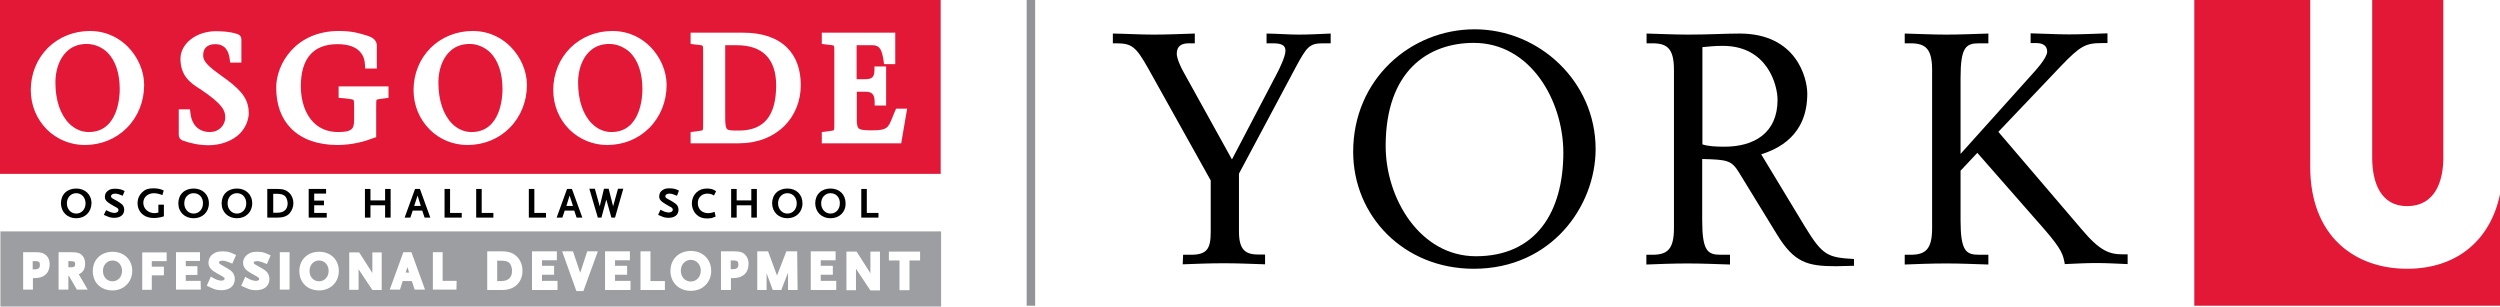 <?xml version="1.0" encoding="utf-8"?>
<!-- Generator: Adobe Illustrator 24.3.0, SVG Export Plug-In . SVG Version: 6.00 Build 0)  -->
<svg version="1.1" id="Layer_1" xmlns="http://www.w3.org/2000/svg" xmlns:xlink="http://www.w3.org/1999/xlink" x="0px" y="0px"
	 viewBox="0 0 1177.6 144.4" style="enable-background:new 0 0 1177.6 144.4;" xml:space="preserve">
<style type="text/css">
	.st0{fill:#929497;}
	.st1{fill:#E31837;}
	.st2{fill:#9C9EA1;}
</style>
<g id="OPD_Digital">
	<rect x="483.6" y="0" class="st0" width="4" height="144"/>
	<g>
		<path d="M557.3,120h3.7c7.6,0,9.3-2.9,9.3-10.8V85L541,32.5c-6-10.7-7.9-12.1-15.4-12.1h-1.4v-4.6c6.6,0.1,13,0.5,19.2,0.5
			c6.4,0,13-0.3,19.4-0.5v4.6h-2.8c-3.2,0-5.7,1.1-5.7,4.9c0,2.1,1.8,6.3,3.4,9l22.6,40.8l21.1-40.3c1.2-2.3,4.1-8.1,4.1-10.9
			c0-2.6-1.8-3.5-6-3.5h-2.9v-4.6c6.3,0.1,10.4,0.5,15.1,0.5c5,0,10.2-0.3,15.1-0.5v4.6h-3.8c-6.3,0-7.6,2-12.4,10.8l-27,50.6v27.3
			c0,9,3.4,10.8,9.3,10.8h3v4.6c-6.4-0.2-13-0.5-19.4-0.5c-6.7,0-13.8,0.3-19.4,0.5L557.3,120L557.3,120z"/>
		<path d="M694.6,13.8c30.4,0,57,24.6,57,56.4c0,26.9-20.8,56.4-57.4,56.4c-33,0-56.8-24.9-56.8-55.1
			C637.4,37.3,664.5,13.8,694.6,13.8z M694.2,20.2c-21.4,0-41.5,13.1-41.5,48.6c0,24.7,16.2,51.9,42.5,51.9
			c28.3,0,41.2-20.8,41.2-48.9C736.3,47.3,720.9,20.2,694.2,20.2z"/>
		<path d="M775.6,120h2.8c7,0,10.1-2.6,10.1-12.5V32.9c0-9.9-3.1-12.5-10.1-12.5h-2.8v-4.6c5.3,0.1,12.7,0.5,19.5,0.5
			c10.2,0,17.6-0.5,24.3-0.5c27,0,31.9,21.2,31.9,28.3c0,20-14,26.1-21.7,28.6l20.5,33.9c8.4,13.8,10.8,14.7,23.2,15.4v3.2
			c-2.9,0-5.7,0.2-8.5,0.2c-13.4,0-19.7-1.7-27.8-15l-17.9-29.2c-3.5-5.7-5.5-6-17.3-6.3v28.9c0,14.5,2.6,16.2,8.7,16.2h4.4v4.6
			c-6.7-0.2-13.1-0.5-19.9-0.5c-6.9,0-14.2,0.3-19.5,0.5V120z M801.9,68c2.6,0.9,6.4,1.1,10.4,1.1c13.8,0,25-6.3,25-22.1
			c0-6.7-4.6-25.4-25.8-25.4c-3.7,0-6.6,0.3-9.6,0.6L801.9,68L801.9,68z"/>
		<path d="M897.2,120h2.8c7,0,10.1-2.6,10.1-12.5V32.9c0-9.9-3.1-12.5-10.1-12.5h-2.8v-4.6c5.3,0.1,12.7,0.5,19.5,0.5
			c6.7,0,13.1-0.3,19.9-0.5v4.6h-4.4c-6.1,0-8.7,1.7-8.7,16.2v35.9l33.5-37.3c1.5-1.7,7.3-7.8,7.3-10.9c0-2.8-2.1-4-5-4h-2.8v-4.6
			c5.7,0.1,12.1,0.5,18,0.5c6.1,0,12.1-0.3,18.2-0.5v4.6h-2.8c-7.5,0-10.1,1.4-19.1,10.8l-29.5,31l39.4,46.1
			c8.5,10.1,13,11.6,19.2,11.6h2.3v4.6c-4.9-0.2-9.9-0.5-14.8-0.5s-9.9,0.3-14.8,0.5c-0.8-4.4-1.2-6.7-9.9-16.7L931.4,72l-7.9,8.4
			v23.4c0,14.5,2.6,16.2,8.7,16.2h4.4v4.6c-6.7-0.2-13.1-0.5-19.9-0.5c-6.9,0-14.2,0.3-19.5,0.5L897.2,120L897.2,120z"/>
	</g>
	<g>
		<path class="st1" d="M1133.8,126.6c-24.4,0-45.6-15.1-45.6-48.1V0h-54.6v144h144V91.5C1173.3,112.4,1158,126.6,1133.8,126.6z"/>
		<path class="st1" d="M1133.8,97.1c13.1,0,17.1-11.5,17.1-22.8V0h-33.5v74.3C1117.4,86.1,1121.5,97.1,1133.8,97.1z"/>
	</g>
	<g>
		<path class="st2" d="M345,126.8c2.3,0,2.8-0.8,2.8-2.2c0-1.2-0.3-1.9-2.1-1.9h-1.5v4.1h0.1C344.7,126.8,344.9,126.8,345,126.8z"/>
		<path class="st2" d="M325.4,122.4c-2.7,0-4.7,2.2-4.7,5.1c0,3,2,5.1,4.7,5.1c2.7,0,4.7-2.2,4.7-5.1S328.1,122.4,325.4,122.4z"/>
		<path class="st2" d="M53,122.7c-2.6,0-4.5,2.1-4.5,4.9c0,2.9,1.9,4.9,4.5,4.9c2.6,0,4.5-2.1,4.5-4.9
			C57.5,124.8,55.6,122.7,53,122.7z"/>
		<path class="st2" d="M150.3,122.7c-2.6,0-4.5,2.1-4.5,4.9c0,2.9,1.9,4.9,4.5,4.9c2.6,0,4.5-2.1,4.5-4.9
			C154.8,124.8,152.9,122.7,150.3,122.7z"/>
		<path class="st2" d="M239.6,123.6c-0.8-0.6-1.9-0.8-3.6-0.8h-1.8v9.6h1.8c3.4,0,5.2-1.7,5.2-4.8
			C241.2,125.9,240.6,124.3,239.6,123.6z"/>
		<path class="st2" d="M0.2,109v35.4h443.1V109H0.2z M21.4,129.4L21.4,129.4c-1.3,1.1-2.9,1.6-5.2,1.6c-0.3,0-0.5,0-0.7,0v5.4h-4.6
			v-17.6H17c2.3,0,3.6,0.4,4.8,1.5c1.1,1.1,1.6,2.4,1.6,4.2C23.4,126.5,22.7,128.3,21.4,129.4z M36.2,136.4l-3.7-6.4h-0.3v6.4h-4.6
			v-17.6h6.1c2.5,0,3.8,0.3,4.9,1.4c1,0.9,1.5,2.3,1.5,4c0,1.4-0.3,2.6-1,3.5c-0.6,0.7-1.1,1.1-2,1.5l4.2,7.2L36.2,136.4L36.2,136.4
			z M53,136.8c-5.5,0-9.3-3.7-9.3-9.1c0-5.3,3.8-9.1,9.3-9.1c5.5,0,9.3,3.7,9.3,9.1C62.2,132.9,58.3,136.8,53,136.8z M78.4,123h-6.9
			v2.6h5.7v4.1h-5.7v6.8H67v-17.6h11.5V123z M94.6,136.4H82.9v-17.6h11.3v4.1h-6.7v2.5H93v4.1h-5.5v2.8h7L94.6,136.4L94.6,136.4z
			 M104.3,124.8c2.6,1.4,4.2,2.4,5,3.2c0.8,0.8,1.3,2.1,1.3,3.4c0,3.3-2.4,5.3-6.4,5.3c-0.5,0-1-0.1-1.5-0.1
			c-1.3-0.2-1.9-0.4-3.6-1.2c-0.2-0.1-0.6-0.3-1-0.5l-0.7-0.3l0.3-0.7l1.6-3.6l0.7,0.4c1.2,0.6,1.6,0.9,2.2,1.1
			c0.7,0.2,1.5,0.4,2,0.4c0.7,0,1.6-0.2,1.6-0.9c0-0.2,0-0.5-1-1.1l-2.5-1.4c-2.7-1.5-4.1-2.8-4.1-5.1c0-0.9,0.3-1.9,0.8-2.7
			c0.3-0.5,0.8-1,1.4-1.4c1.3-0.9,2.4-1.2,4.5-1.2c1.2,0,2.2,0.1,3.2,0.4c0.9,0.3,1.3,0.5,2.4,1l0.7,0.3l-1.8,4.1l-0.7-0.3
			c-1.6-0.7-2.9-1.1-3.9-1.1c-0.8,0-1.6,0.2-1.6,0.7C103.2,124,103.2,124.2,104.3,124.8z M120.6,124.8c2.6,1.4,4.2,2.4,5,3.2
			c0.8,0.8,1.3,2.1,1.3,3.4c0,3.3-2.4,5.3-6.4,5.3c-0.5,0-1-0.1-1.5-0.1c-1.3-0.2-1.9-0.4-3.6-1.2c-0.2-0.1-0.6-0.3-1.1-0.5
			l-0.7-0.3l1.9-4.2l0.7,0.4c1.2,0.6,1.6,0.9,2.2,1.1c0.7,0.2,1.5,0.4,2.1,0.4c0.7,0,1.6-0.2,1.6-0.9c0-0.2,0-0.5-1-1.1l-2.5-1.4
			c-2.7-1.5-4.1-2.8-4.1-5.1c0-0.9,0.3-1.9,0.8-2.6c0.3-0.5,0.8-1,1.4-1.4c1.3-0.9,2.4-1.2,4.5-1.2c1.2,0,2.2,0.1,3.2,0.4
			c0.9,0.3,1.3,0.5,2.4,1l0.7,0.3l-1.8,4.1l-0.7-0.3c-1.6-0.7-2.9-1.1-3.9-1.1c-0.8,0-1.6,0.2-1.6,0.7
			C119.5,124,119.5,124.2,120.6,124.8z M136.4,136.4h-4.6v-17.6h4.6V136.4z M150.3,136.8c-5.4,0-9.3-3.7-9.3-9.1
			c0-5.3,3.8-9.1,9.3-9.1c5.5,0,9.3,3.7,9.3,9.1C159.6,132.9,155.7,136.8,150.3,136.8z M179.8,136.6h-4.4l-6.5-9.8v9.7h-4.4v-17.6
			h4.7l6.2,9.7v-9.7h4.4V136.6z M195.3,136.4l-1.3-4h-4.3l-1.3,4h-4.8l6.4-17.6h3.8l6.4,17.6H195.3z M215,136.4h-11.1v-17.6h4.6
			v13.5h6.6L215,136.4L215,136.4z M243.7,133.9c-1.7,1.8-4.1,2.7-7.3,2.7h-6.9v-18.2h6.9c3.4,0,5.5,0.8,7.3,2.7
			c1.6,1.7,2.4,4,2.4,6.3C246.2,129.9,245.3,132.3,243.7,133.9z M262.6,136.6h-12v-18.2h11.7v4.2h-7v2.6h5.7v4.2h-5.7v2.9h7.3
			L262.6,136.6L262.6,136.6z M274.8,137.1h-3.3l-6.7-18.7h5.1l3.4,10.1l3.3-10.1h5L274.8,137.1z M297,136.6h-12v-18.2h11.7v4.2h-7
			v2.6h5.7v4.2h-5.7v2.9h7.3L297,136.6L297,136.6z M313.2,136.6h-11.5v-18.2h4.7v14h6.8L313.2,136.6L313.2,136.6z M325.4,137
			c-5.6,0-9.6-3.9-9.6-9.4c0-5.5,4-9.4,9.6-9.4c5.6,0,9.6,3.9,9.6,9.4C335,133,331,137,325.4,137z M350.5,129.4L350.5,129.4
			c-1.3,1.1-3,1.6-5.4,1.6c-0.3,0-0.6,0-0.8,0v5.6h-4.7v-18.2h6.5c2.4,0,3.8,0.4,4.9,1.6c1.1,1.1,1.6,2.5,1.6,4.3
			C352.6,126.4,351.9,128.2,350.5,129.4z M375.7,136.6h-4.5v-8.2l-3.2,8.2H364l-2.9-7.9v7.9h-4.4v-18.2h5.1l4.2,11.4l4.4-11.4h5.1
			L375.7,136.6L375.7,136.6z M393.9,136.6h-12v-18.2h11.7v4.2h-7v2.6h5.7v4.2h-5.7v2.9h7.3L393.9,136.6L393.9,136.6z M414.5,136.8
			H410l-6.8-10.2v10.1h-4.5v-18.2h4.8l6.5,10.2v-10.2h4.5L414.5,136.8L414.5,136.8z M433.4,122.7h-5v14h-4.7v-14h-5v-4.2h14.7
			L433.4,122.7L433.4,122.7z"/>
		<path class="st2" d="M32.2,123v2.9h1.2c1.9,0,2-0.7,2-1.5c0-0.8-0.1-1.4-2-1.4H32.2z"/>
		<path class="st2" d="M15.4,123l0,3.9c0.4,0,0.6,0,0.7,0c2.2,0,2.7-0.8,2.7-2.1c0-1.1-0.3-1.8-2-1.8C16.8,123,15.4,123,15.4,123z"
			/>
		<polygon class="st2" points="192.7,128.4 191.9,125.8 191.1,128.4 		"/>
	</g>
	<g>
		<g>
			<path d="M35.9,102.8c-4.2,0-7.1-2.9-7.2-7c0-4.2,2.9-7,7.2-7c4.2,0,7.2,2.8,7.2,7C43,99.9,40.1,102.8,35.9,102.8z M35.9,91
				c-2.5,0-4.4,2-4.4,4.8c0,2.7,1.9,4.8,4.4,4.8c2.5,0,4.4-2,4.4-4.8C40.3,93,38.4,91,35.9,91z"/>
			<path d="M57.8,92.2c-1.4-0.6-2.6-1-3.5-1c-1.2,0-2,0.5-2,1.2c0,0.6,0.3,0.9,1.3,1.4c2.1,1.1,3.4,2,4,2.6c0.6,0.6,0.9,1.5,0.9,2.4
				c0,2.4-1.8,3.8-4.7,3.8c-0.4,0-0.8,0-1.2-0.1c-1-0.1-1.4-0.3-2.8-0.9c-0.2-0.1-0.5-0.2-0.9-0.4L50,99c1,0.5,1.4,0.7,1.9,0.9
				c0.7,0.2,1.4,0.4,1.9,0.4c1.2,0,2-0.5,2-1.3c0-0.6-0.3-1-1.2-1.4l-2.1-1.2c-2.4-1.4-3.1-2.3-3.1-3.7c0-0.7,0.2-1.4,0.5-1.9
				c0.2-0.3,0.6-0.7,1-1c1-0.7,1.8-0.9,3.4-0.9c0.9,0,1.7,0.1,2.5,0.3c0.7,0.2,1,0.3,1.9,0.8L57.8,92.2z"/>
			<path d="M75.8,102.3c-1.4,0.3-2.3,0.4-3.4,0.4c-4.5,0-7.6-2.9-7.6-7c0-2.1,0.8-3.8,2.2-5.2c1.4-1.3,2.9-1.8,5.3-1.8
				c1,0,2,0.1,2.8,0.3c0.7,0.2,1.1,0.3,2,0.7l-0.6,2.2c-0.5-0.2-0.9-0.3-1.1-0.4c-1-0.3-1.9-0.5-2.8-0.5c-3,0-5.1,1.9-5.1,4.5
				c0,2.8,2.3,4.9,5.3,4.9c0.6,0,1-0.1,1.8-0.3v-3.7h2.6v5.5C76.5,102.1,76.1,102.2,75.8,102.3z"/>
			<path d="M91.2,102.8c-4.2,0-7.2-2.9-7.2-7c0-4.2,2.9-7,7.2-7c4.2,0,7.2,2.8,7.2,7C98.4,99.9,95.4,102.8,91.2,102.8z M91.2,91
				c-2.6,0-4.4,2-4.4,4.8c0,2.7,1.9,4.8,4.4,4.8c2.5,0,4.4-2,4.4-4.8C95.7,93,93.8,91,91.2,91z"/>
			<path d="M111.6,102.8c-4.2,0-7.2-2.9-7.2-7c0-4.2,2.9-7,7.2-7c4.2,0,7.2,2.8,7.2,7C118.8,99.9,115.8,102.8,111.6,102.8z
				 M111.6,91c-2.6,0-4.4,2-4.4,4.8c0,2.7,1.9,4.8,4.4,4.8c2.5,0,4.4-2,4.4-4.8C116,93,114.2,91,111.6,91z"/>
			<path d="M136.4,100.5c-1.2,1.3-3,2-5.5,2h-5V89h5c2.6,0,4.1,0.6,5.5,2c1.2,1.2,1.8,3,1.8,4.7C138.2,97.5,137.5,99.2,136.4,100.5z
				 M133.9,92.1c-0.7-0.5-1.8-0.8-3.2-0.8h-2v8.9h2c3.1,0,4.8-1.6,4.8-4.5C135.4,94.2,134.9,92.8,133.9,92.1z"/>
			<path d="M145.4,102.5V89h8.2v2.2h-5.6v3.3h4.6v2.2h-4.6v3.6h5.9v2.2L145.4,102.5L145.4,102.5z"/>
			<path d="M181.4,102.5v-5.8h-6.9v5.8h-2.6V89h2.6v5.4h6.9V89h2.6v13.5L181.4,102.5L181.4,102.5z"/>
			<path d="M200,102.5l-1.1-3.3h-4.5l-1.1,3.3h-2.7l4.9-13.5h2.3l4.9,13.5H200z M196.7,92.1l-1.6,4.9h3.1L196.7,92.1z"/>
			<path d="M209.4,102.5V89h2.6v11.3h5.5v2.2L209.4,102.5L209.4,102.5z"/>
			<path d="M224.3,102.5V89h2.6v11.3h5.5v2.2L224.3,102.5L224.3,102.5z"/>
			<path d="M249.1,102.5V89h2.6v11.3h5.5v2.2L249.1,102.5L249.1,102.5z"/>
			<path d="M271.6,102.5l-1.1-3.3H266l-1.1,3.3h-2.7l4.9-13.5h2.3l4.9,13.5H271.6z M268.3,92.1l-1.5,4.9h3.1L268.3,92.1z"/>
			<path d="M318.9,92.2c-1.4-0.6-2.6-1-3.5-1c-1.2,0-2,0.5-2,1.2c0,0.6,0.3,0.9,1.3,1.4c2.1,1.1,3.4,2,4,2.6
				c0.6,0.6,0.9,1.5,0.9,2.4c0,2.4-1.8,3.8-4.7,3.8c-0.4,0-0.8,0-1.2-0.1c-1-0.1-1.4-0.3-2.8-0.9c-0.2-0.1-0.5-0.2-0.9-0.4l1.1-2.4
				c1,0.5,1.4,0.7,1.9,0.9c0.7,0.2,1.4,0.4,1.9,0.4c1.2,0,2-0.5,2-1.3c0-0.6-0.3-1-1.2-1.4l-2.1-1.2c-2.4-1.4-3.1-2.3-3.1-3.7
				c0-0.7,0.2-1.4,0.5-1.9c0.2-0.3,0.6-0.7,1-1c1-0.7,1.8-0.9,3.4-0.9c0.9,0,1.7,0.1,2.5,0.3c0.6,0.2,1,0.3,1.9,0.8L318.9,92.2z"/>
			<path d="M336.3,92.1c-0.9-0.6-1.9-0.9-3.1-0.9c-2.6,0-4.5,1.8-4.5,4.4c0,2.9,1.9,4.8,4.9,4.8c1,0,1.8-0.2,3-0.6l0.5,2.2
				c-0.9,0.4-1.2,0.5-1.8,0.7c-0.6,0.1-1.4,0.2-2.2,0.2c-2.1,0-3.6-0.5-4.9-1.7c-1.4-1.3-2.3-3.3-2.3-5.4c0-2,0.7-3.7,2.1-5.1
				c1.4-1.3,2.9-1.9,5.1-1.9c1.7,0,3.1,0.4,4.2,1.3L336.3,92.1z"/>
			<path d="M353.9,102.5v-5.8h-6.9v5.8h-2.6V89h2.6v5.4h6.9V89h2.6v13.5L353.9,102.5L353.9,102.5z"/>
			<path d="M370.9,102.8c-4.2,0-7.1-2.9-7.2-7c0-4.2,2.9-7,7.2-7c4.2,0,7.1,2.8,7.1,7C378,99.9,375,102.8,370.9,102.8z M370.9,91
				c-2.5,0-4.4,2-4.4,4.8c0,2.7,1.9,4.8,4.4,4.8c2.5,0,4.4-2,4.4-4.8C375.3,93,373.4,91,370.9,91z"/>
			<path d="M391.2,102.8c-4.2,0-7.1-2.9-7.2-7c0-4.2,2.9-7,7.2-7c4.2,0,7.1,2.8,7.1,7C398.4,99.9,395.4,102.8,391.2,102.8z
				 M391.2,91c-2.5,0-4.4,2-4.4,4.8c0,2.7,1.9,4.8,4.4,4.8c2.5,0,4.4-2,4.4-4.8C395.7,93,393.8,91,391.2,91z"/>
			<path d="M405.7,102.5V89h2.6v11.3h5.5v2.2L405.7,102.5L405.7,102.5z"/>
		</g>
		<polygon points="288,102.5 289.7,102.5 293.6,88.9 291.1,88.9 288.8,97.2 286.7,88.9 284.5,88.9 282.5,97.2 280.2,88.9 
			277.6,88.9 281.6,102.5 283.3,102.5 285.6,94 		"/>
	</g>
	<g>
		<path class="st1" d="M221.2,20.7c-3.9,0-7.1,1.3-9.6,3.8c-3.2,3.2-5.1,8.5-5.1,14.3c0,8.4,2.3,15.2,6.4,19.4c2.6,2.6,5.8,4,9.2,4
			c13.9,0,14.6-16.8,14.6-20.1c0-7.6-2-13.5-5.7-17.3C228.3,22.2,224.8,20.7,221.2,20.7z"/>
		<path class="st1" d="M40.8,20.7c-3.9,0-7.1,1.3-9.6,3.8c-3.2,3.2-5.1,8.5-5.1,14.3c0,8.4,2.3,15.2,6.5,19.4c2.6,2.6,5.8,4,9.2,4
			c13.9,0,14.6-16.8,14.6-20.1c0-7.6-2-13.5-5.7-17.3C48,22.2,44.5,20.7,40.8,20.7z"/>
		<path class="st1" d="M287,20.7c-3.9,0-7.1,1.3-9.6,3.8c-3.2,3.2-5.1,8.5-5.1,14.3c0,8.4,2.3,15.2,6.5,19.4c2.6,2.6,5.8,4,9.2,4
			c13.9,0,14.6-16.8,14.6-20.1c0-7.6-2-13.5-5.7-17.3C294.1,22.2,290.6,20.7,287,20.7z"/>
		<path class="st1" d="M347.1,21.3h-5.5v34.5c0,2.8,0.3,4.5,0.9,5c0.6,0.7,2.5,0.7,5.6,0.7c11.8,0,17.5-7,17.5-21.3
			c0-6.2-1.6-11-4.8-14.2C357.7,22.9,353.1,21.3,347.1,21.3z"/>
		<path class="st1" d="M0,0v81.9h443.1V0H0z M59.7,60.3c-5.2,5.2-12.2,8-19.8,8c-6.7,0-13-2.6-17.8-7.3c-4.9-4.9-7.6-11.5-7.6-18.6
			c0-7.7,2.9-14.7,8.1-19.9c5.2-5.1,12.2-7.9,19.7-7.9c8.7,0,14.5,4,17.8,7.3c4.9,4.9,7.8,11.6,7.8,18.1C67.9,47.8,65,55,59.7,60.3z
			 M113,62.9c-3.4,3.4-8.9,5.5-14.7,5.5c-4.4,0-8.4-0.8-12.5-2.3l-0.1-0.1c-1-0.5-1.5-1.4-1.5-2.6V51.5h5.3l0.2,1.7
			c0.6,5.7,3.9,9,9.3,9c3.9,0,7.1-3,7.1-6.9c0-3-0.9-6.1-11.9-13.4l-0.5-0.3c-3.7-2.4-8.7-5.7-8.7-13.9c0-7.2,7.5-13,16.7-13
			c1.9,0,6.7,0.1,10.3,1.4c0.5,0.2,1.7,0.8,1.7,2.5v10.9h-5.3l-0.2-1.7c-0.4-3.2-1.8-7-6.8-7c-1.9,0-3.4,0.5-4.4,1.5
			c-0.9,0.9-1.3,2.2-1.3,3.8c0,3.3,3.4,5.8,8.6,9.6l2.5,1.8c7.8,5.8,10.4,9.9,10.4,16.2C116.9,57.2,115.5,60.3,113,62.9z M183,46.1
			l-2.4,0.3c-1.5,0.2-3,0.4-3.2,0.6c-0.2,0.3-0.2,1.8-0.2,3.5l0,0.8v13.3l-1.2,0.4c-3.8,1.5-9.9,3.3-17.1,3.3
			c-9.2,0-16.7-2.7-21.7-7.7c-4.7-4.7-7.1-11.2-7.1-19.4c0-11,9.1-26.6,29.5-26.6c6.4,0,9.8,1.1,13,2.1l0.1,0l0.8,0.3
			c3.5,1.1,4,3.3,4,4.5v10.8h-5.5l-0.1-1.8c-0.1-3.6-2-9.7-12.9-9.7c-11.4,0-17.3,6.7-17.3,19.9c0,6.9,2.1,13.1,6,17
			c3,3,6.9,4.5,11.6,4.5c7.5,0,7.5-2.2,7.5-6.7v-4.9c0-1.7,0-3.2-0.3-3.5c-0.4-0.4-2.1-0.5-4.3-0.8l-2.7-0.2v-5.4H183L183,46.1
			L183,46.1z M240,60.3c-5.2,5.2-12.2,8-19.8,8c-6.8,0-13.1-2.6-17.8-7.3c-4.9-4.9-7.6-11.5-7.6-18.6c0-7.7,2.9-14.7,8.1-19.9
			c5.2-5.1,12.2-7.9,19.7-7.9c8.7,0,14.5,4,17.8,7.3c4.9,4.9,7.8,11.6,7.8,18.1C248.2,47.8,245.3,55,240,60.3z M305.8,60.3
			c-5.2,5.2-12.2,8-19.8,8c-6.7,0-13-2.6-17.8-7.3c-4.9-4.9-7.6-11.5-7.6-18.6c0-7.7,2.9-14.7,8.1-19.9c5.2-5.1,12.2-7.9,19.7-7.9
			c8.7,0,14.5,4,17.8,7.3c4.9,4.9,7.8,11.6,7.8,18.1C314,47.8,311.1,55,305.8,60.3z M369.5,59.3c-5.4,5.3-12.8,8.2-21.4,8.2h-22.8
			v-5.3l2.5-0.3c1.5-0.2,3-0.4,3.2-0.6c0.2-0.3,0.2-1.8,0.2-3.5V25.1c0-1.6,0-3.2-0.2-3.5c-0.2-0.3-1.8-0.5-3.2-0.6l-2.5-0.3v-5.3
			h24.8c9,0,16,2.4,20.7,7.1c4.3,4.3,6.4,10.2,6.4,17.6C377.2,47.5,374.5,54.3,369.5,59.3z M426.9,53.5l-2.4,14h-37.4v-5.3l2.5-0.3
			c1.5-0.2,3-0.4,3.2-0.6c0.2-0.3,0.2-1.8,0.2-3.5l0-0.8l0-31.9c0-1.6,0-3.2-0.2-3.5c-0.2-0.3-1.7-0.5-3.2-0.6l-2.5-0.3v-5.3h34.6
			v14.8h-5.3l-0.2-1.6c-0.8-5.5-2-7.3-5.2-7.3h-7.5v16h3.9c3.4,0,4.4-0.9,4.5-4.2l0-1.8h5.5v18.4H412l0-1.8
			c-0.1-3.5-1.2-4.7-4.5-4.7h-3.9v13.7c0,1.8,0.3,2.9,0.8,3.5c0.8,0.8,2.9,1,6.2,1c7.4,0,7.8-1.2,9.8-6.2c0.3-0.8,0.7-1.8,1.2-2.9
			l0.5-1.1h5.2L426.9,53.5z"/>
	</g>
</g>
<g id="OSG_Digital">
</g>
</svg>
